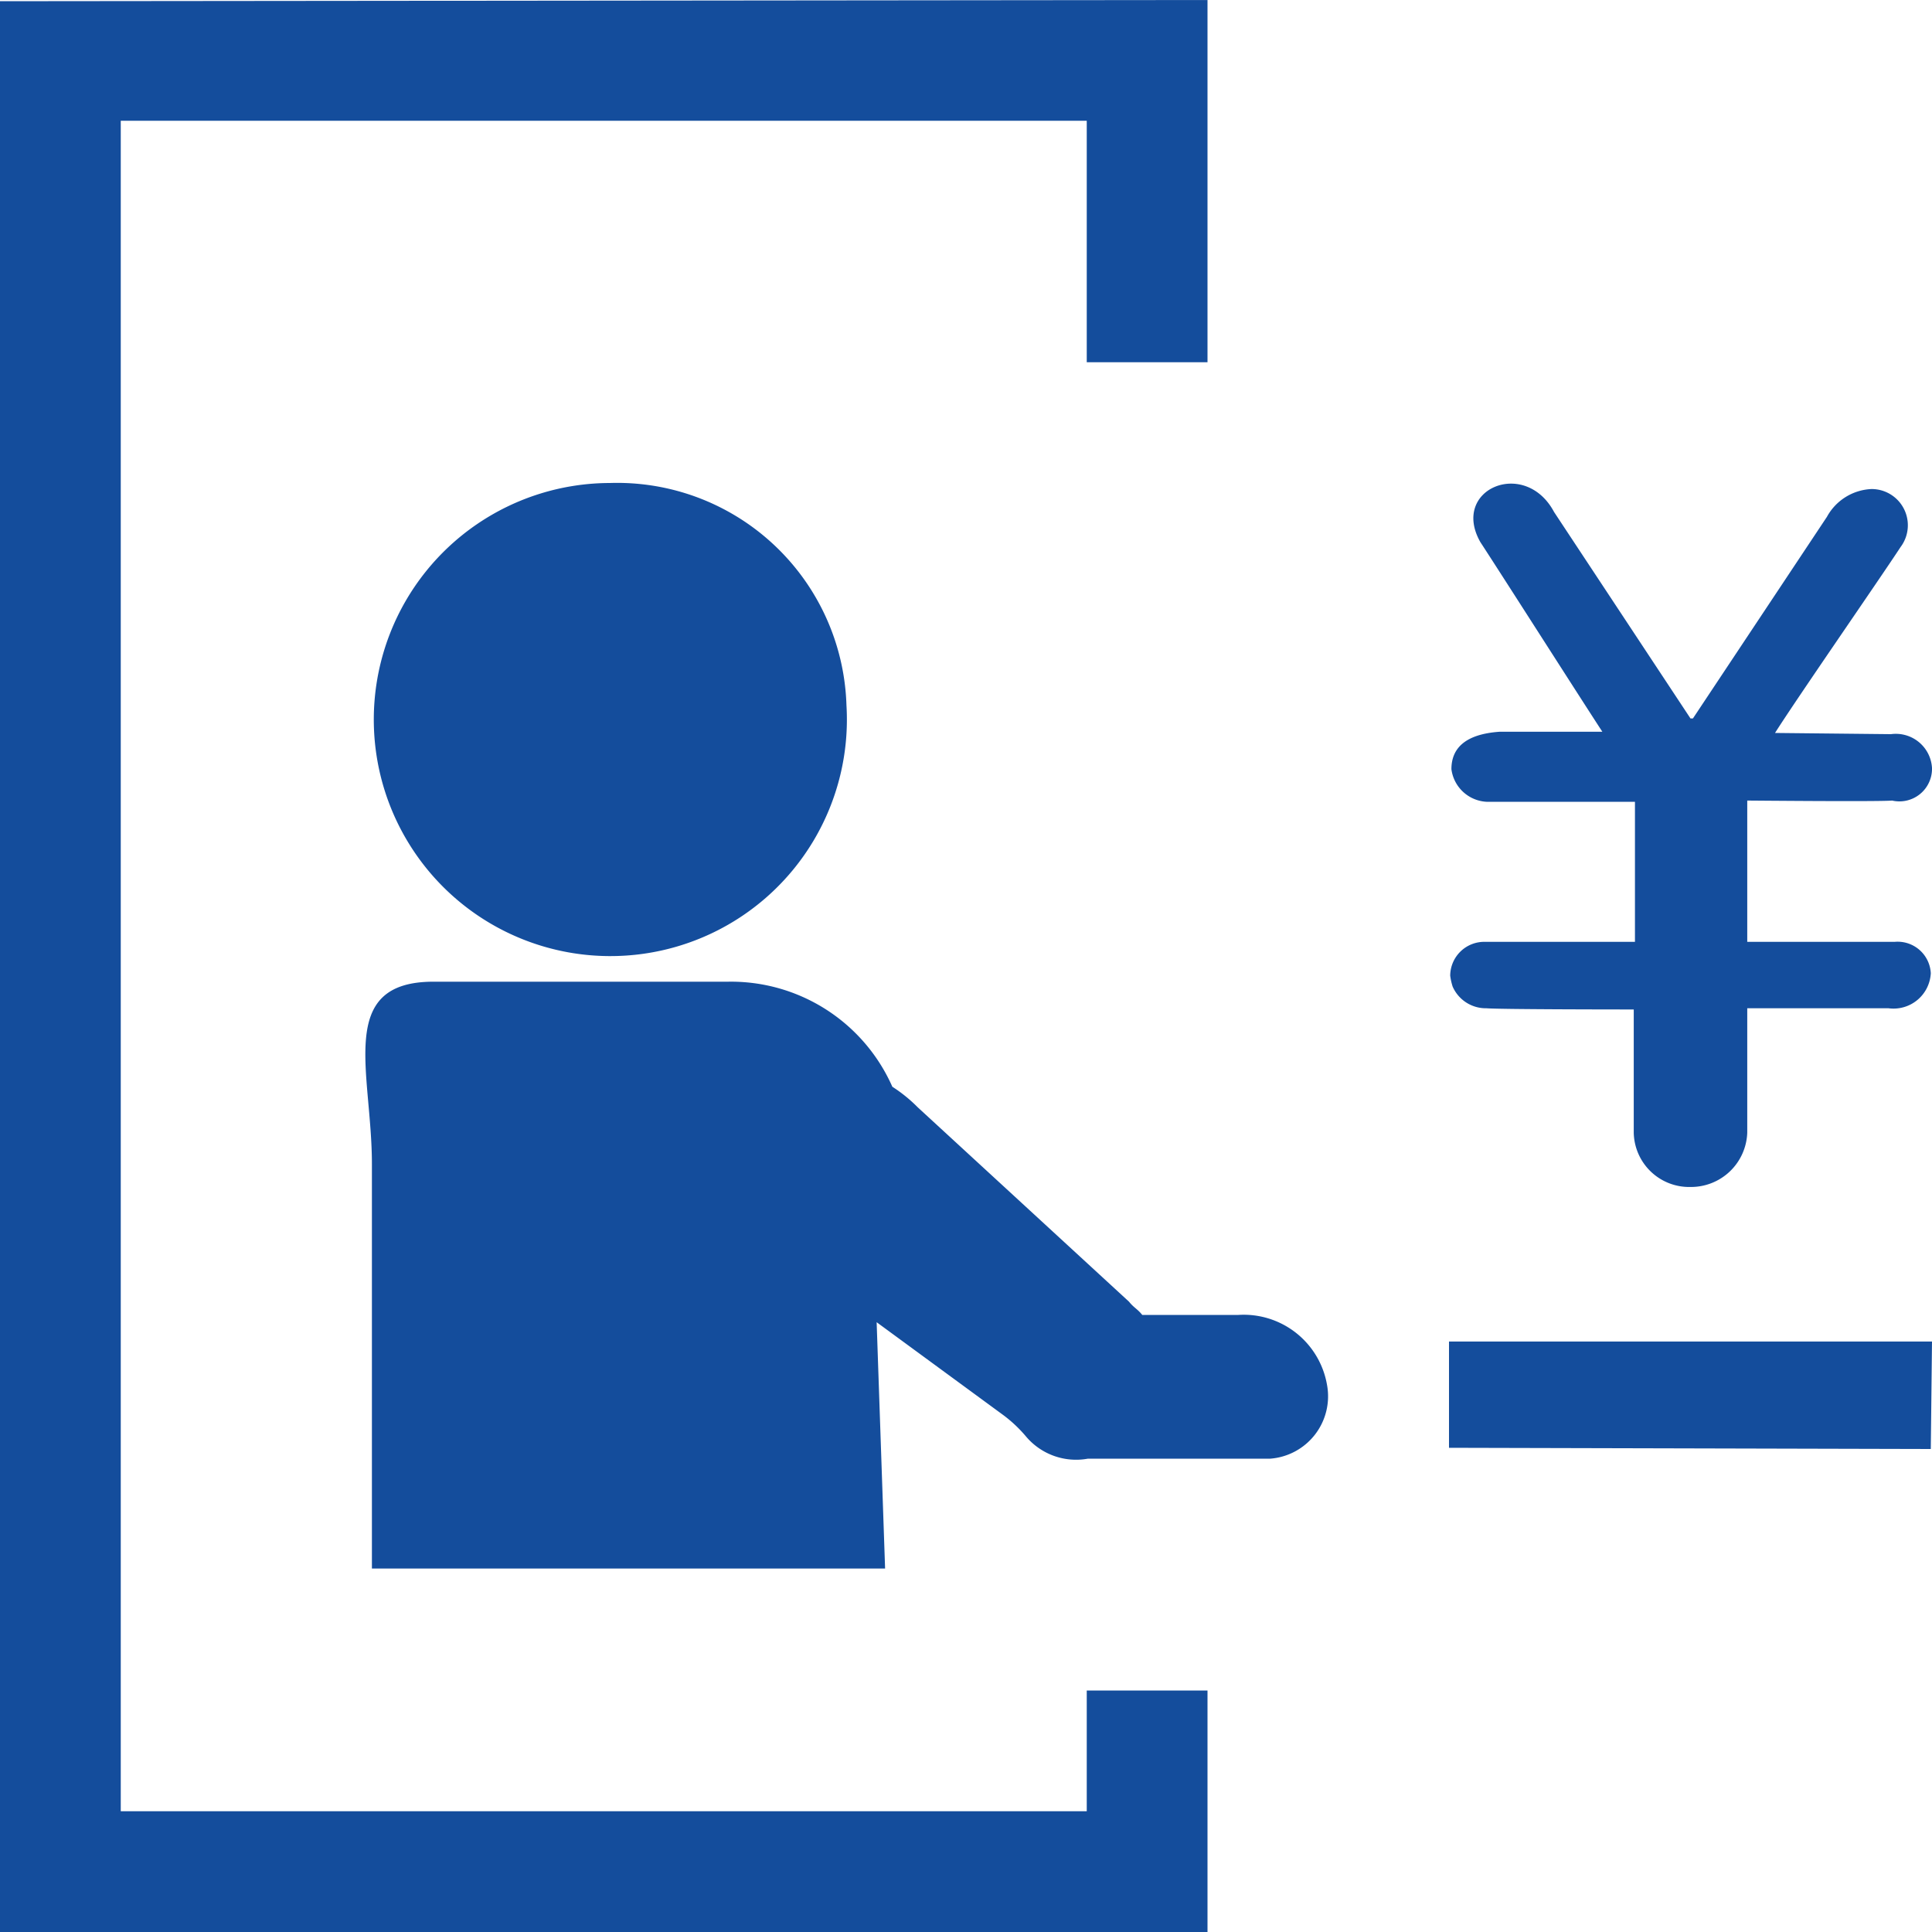 <?xml version="1.0" standalone="no"?><!DOCTYPE svg PUBLIC "-//W3C//DTD SVG 1.1//EN" "http://www.w3.org/Graphics/SVG/1.1/DTD/svg11.dtd"><svg t="1742439875259" class="icon" viewBox="0 0 1024 1024" version="1.1" xmlns="http://www.w3.org/2000/svg" p-id="18014" xmlns:xlink="http://www.w3.org/1999/xlink" width="128" height="128"><path d="M1004.16 499.2h-78.08V424.32c3.2 0 68.48 0.64 76.8 0a17.28 17.28 0 0 0 21.12-17.28 19.2 19.2 0 0 0-21.76-17.92l-61.44-0.64c10.88-17.28 55.68-81.92 66.56-98.56a19.2 19.2 0 0 0-15.36-30.72 28.288 28.288 0 0 0-23.68 14.72l-71.04 106.88H896l-72.32-109.44c-15.36-28.8-55.04-12.16-39.04 16 10.88 16.64 53.76 83.84 64.64 100.48h-54.4c-18.56 1.28-25.6 8.96-25.6 19.84a19.84 19.84 0 0 0 18.56 17.28h78.72V499.2H787.2a18.048 18.048 0 0 0-18.56 17.92 32.448 32.448 0 0 0 1.28 5.76 19.2 19.2 0 0 0 17.92 11.52c7.68 0.64 78.08 0.64 78.08 0.64v65.28a29.376 29.376 0 0 0 30.08 28.8 29.824 29.824 0 0 0 30.08-28.8V534.4h74.88a19.776 19.776 0 0 0 22.4-18.56 17.6 17.6 0 0 0-19.2-16.64zM768 767.36v-56.32h256l-0.64 56.96-255.36-0.64z m-94.72 5.76H576.64a34.752 34.752 0 0 1-32.64-11.52 71.616 71.616 0 0 0-12.16-11.52l-67.2-49.28 4.48 130.56H197.12V616.96c0-48.64-19.2-96.64 32.64-96.64h156.16A93.504 93.504 0 0 1 472.96 576a78.272 78.272 0 0 1 13.44 10.88l112 103.04c2.56 3.2 4.48 3.84 7.04 7.04h50.56a44.8 44.8 0 0 1 47.36 37.12 33.152 33.152 0 0 1-30.08 39.04zM448.64 373.76A125.376 125.376 0 1 1 323.2 256a121.6 121.6 0 0 1 125.44 117.76zM576 64H64v896h512v-64h64v128H0V0.64L640 0v192H576V64z" fill="#144d9c" p-id="18015"></path></svg>